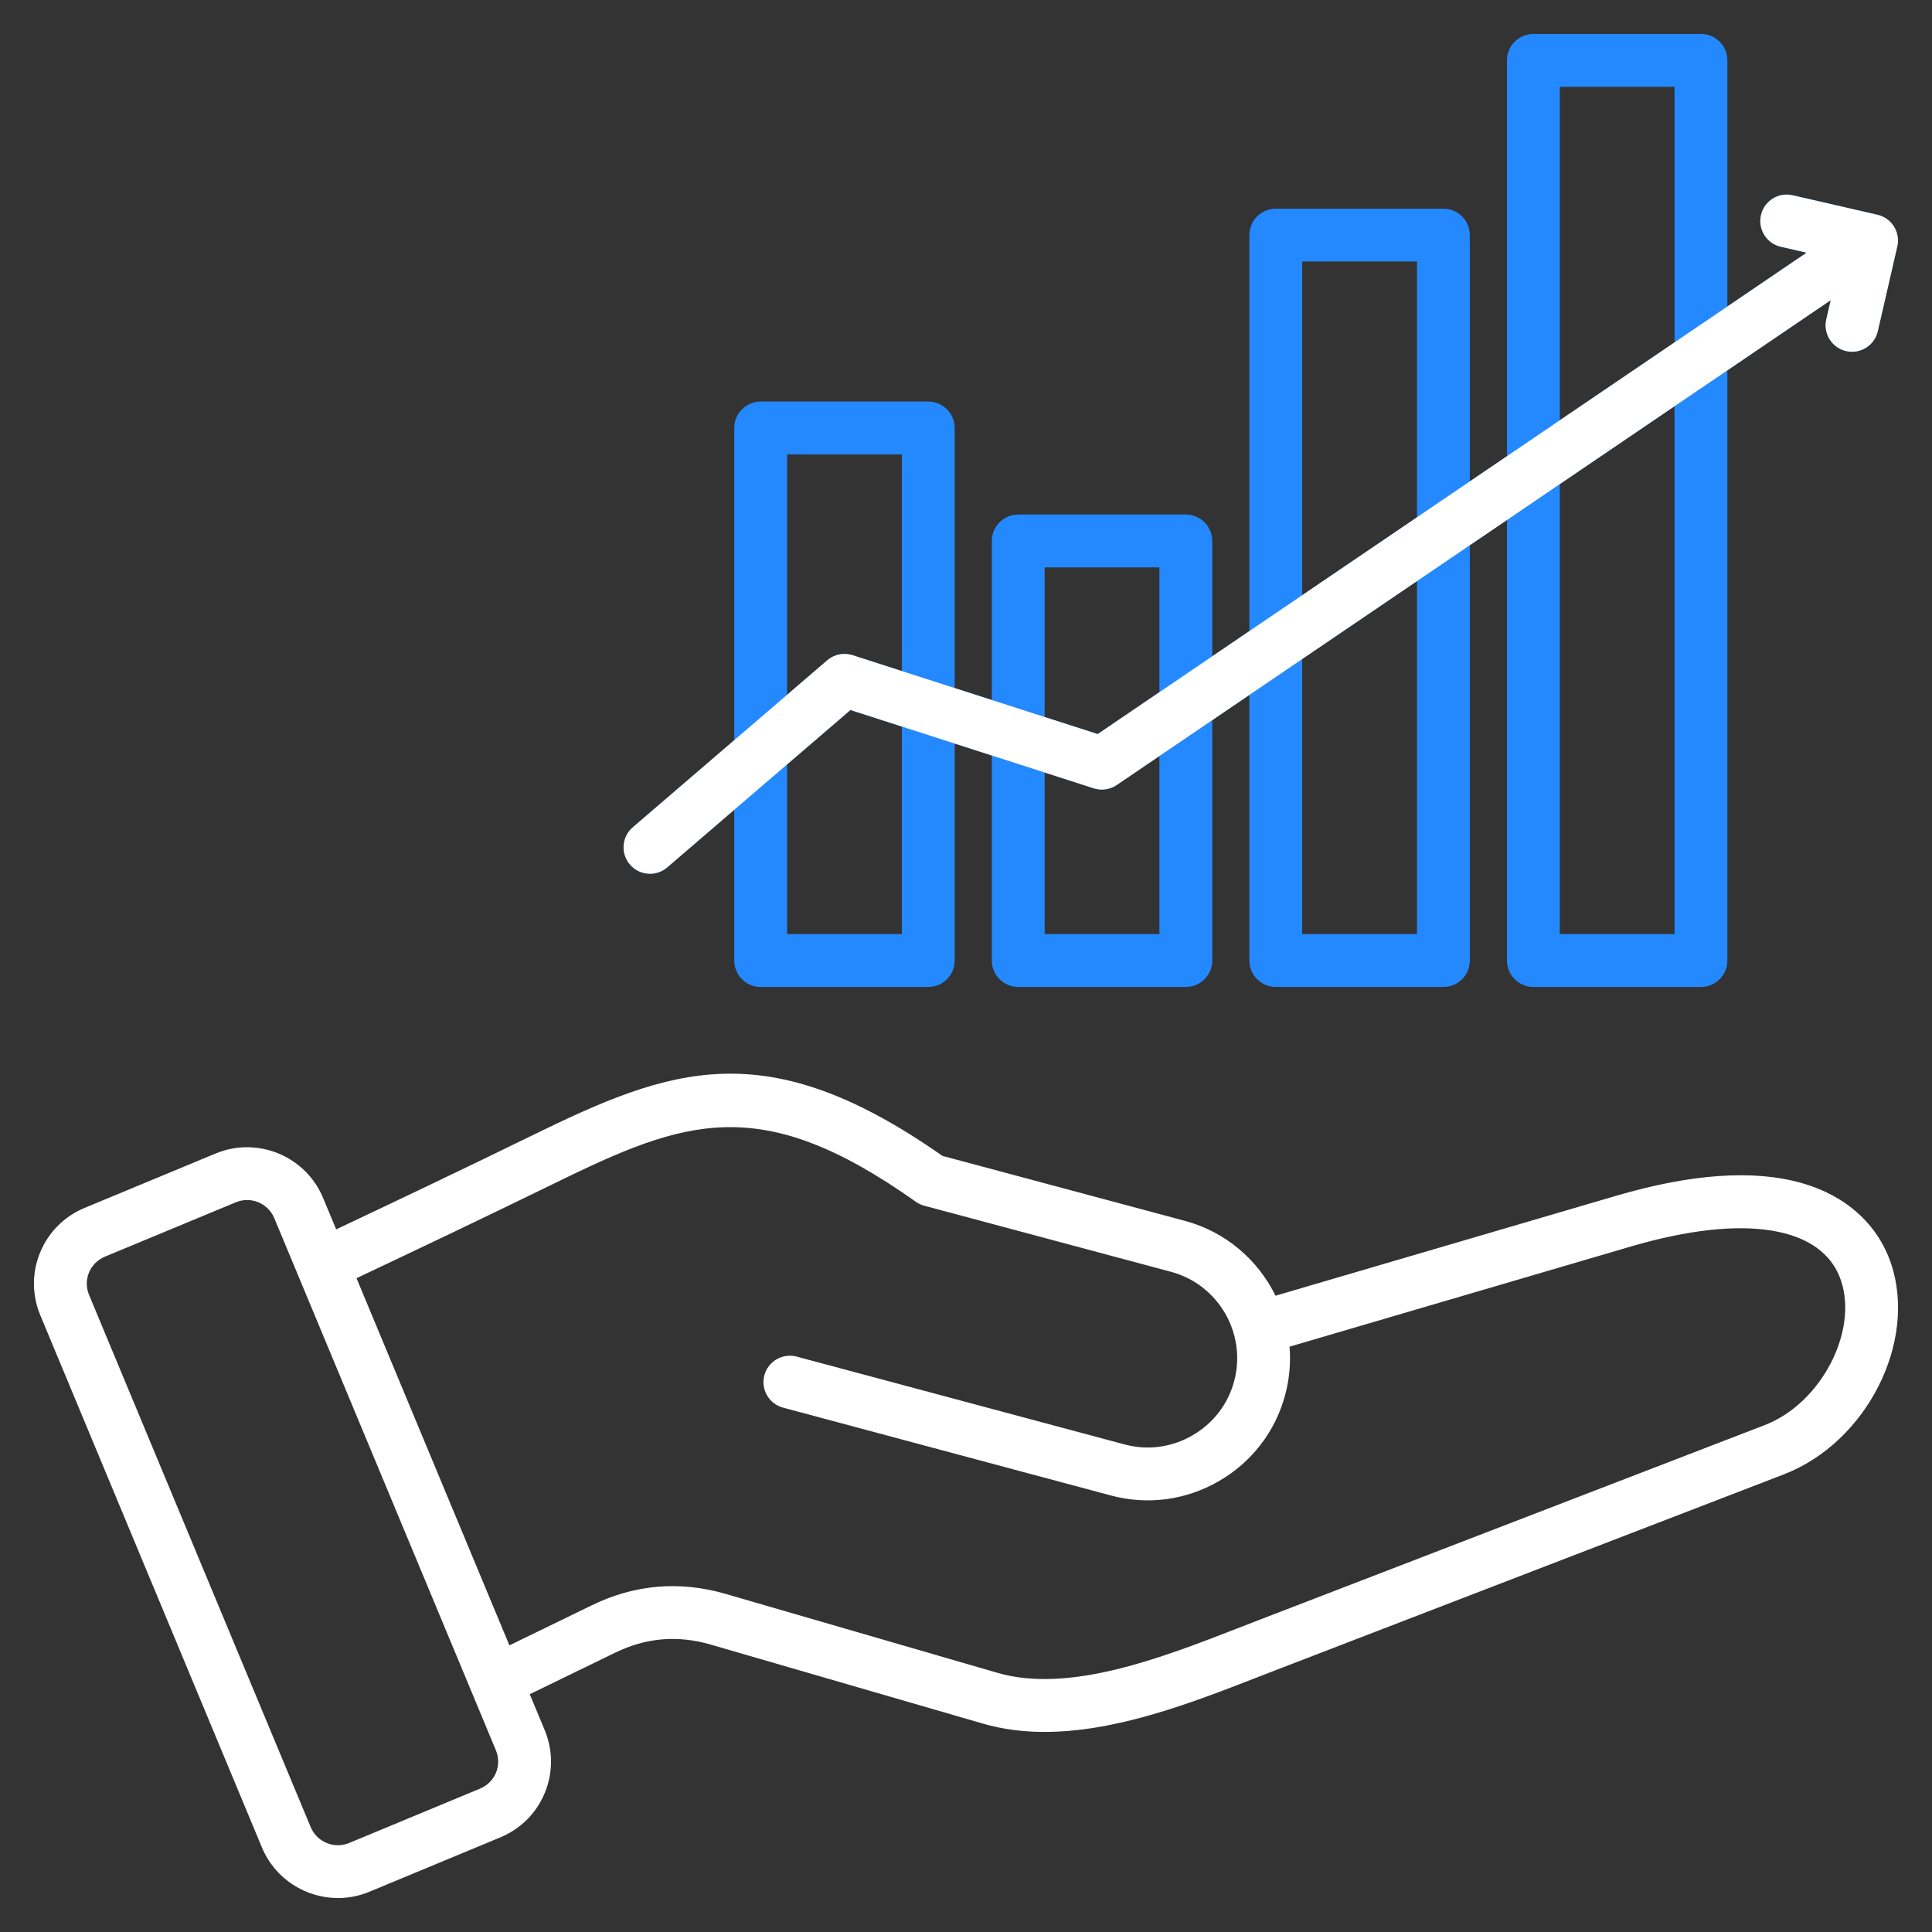 <?xml version="1.0" encoding="UTF-8"?> <svg xmlns="http://www.w3.org/2000/svg" width="66" height="66" viewBox="0 0 66 66" fill="none"><rect x="0" y="0" width="66" height="66" fill="#333333" stroke="none"/><path fill-rule="evenodd" clip-rule="evenodd" d="M22.793 29.631C22.622 29.777 22.413 29.849 22.205 29.849C21.951 29.849 21.699 29.742 21.52 29.534C21.195 29.156 21.239 28.586 21.617 28.262L25.083 25.285V14.62C25.083 14.122 25.487 13.718 25.986 13.718H31.711C32.209 13.718 32.613 14.122 32.613 14.62V23.505L33.882 23.913V18.48C33.882 17.982 34.286 17.578 34.785 17.578H40.51C41.008 17.578 41.412 17.982 41.412 18.48V22.42L42.681 21.558V8.031C42.681 7.533 43.085 7.129 43.583 7.129H49.309C49.807 7.129 50.211 7.533 50.211 8.031V16.445L51.48 15.584V2.062C51.48 1.564 51.884 1.16 52.382 1.16H58.107C58.606 1.16 59.01 1.564 59.01 2.062V10.47L61.717 8.632L60.835 8.429C60.349 8.318 60.047 7.833 60.158 7.348C60.27 6.862 60.754 6.558 61.24 6.671L64.137 7.337C64.623 7.449 64.926 7.933 64.814 8.419L64.148 11.316C64.036 11.802 63.552 12.105 63.066 11.993C62.58 11.881 62.277 11.397 62.389 10.911L62.54 10.254L59.01 12.652V32.813C59.01 33.312 58.606 33.716 58.107 33.716H52.382C51.884 33.716 51.48 33.312 51.48 32.813V17.765L50.211 18.626V32.814C50.211 33.312 49.807 33.716 49.309 33.716H43.583C43.085 33.716 42.681 33.312 42.681 32.814V23.74L41.412 24.602V32.814C41.412 33.312 41.008 33.716 40.51 33.716H34.785C34.286 33.716 33.882 33.312 33.882 32.814V25.809L32.613 25.401V32.814C32.613 33.312 32.209 33.716 31.711 33.716H25.986C25.487 33.716 25.083 33.312 25.083 32.814V27.664L22.793 29.631ZM53.284 31.911H57.205V13.877L53.284 16.539V31.911ZM57.205 2.965H53.284V14.358L57.205 11.696V2.965ZM44.485 31.911H48.406V19.852L44.485 22.514V31.911ZM48.406 8.933H44.485V20.333L48.406 17.671V8.933ZM35.687 31.911H39.607L39.607 25.827L38.149 26.817C37.919 26.973 37.63 27.015 37.365 26.93L35.687 26.39V31.911ZM39.607 19.383H35.687L35.687 24.494L37.499 25.077L39.607 23.645V19.383ZM26.888 31.911H30.808V24.82L29.053 24.255L26.888 26.114V31.911ZM30.808 15.523H26.888V23.735L28.26 22.556C28.498 22.352 28.826 22.286 29.125 22.382L30.808 22.924V15.523Z" fill="#2489FF"></path><path fill-rule="evenodd" clip-rule="evenodd" d="M64.599 43.16C64.143 41.816 63.056 40.839 61.536 40.411C59.902 39.95 57.776 40.097 55.217 40.848L43.573 44.264C42.977 43.045 41.878 42.081 40.468 41.703L32.193 39.486C26.155 35.255 22.919 36.47 18.161 38.797C15.877 39.914 13.618 40.989 11.485 41.997L11.036 40.92C10.441 39.492 8.794 38.812 7.365 39.406L2.895 41.262C2.198 41.551 1.657 42.092 1.372 42.784C1.086 43.476 1.089 44.241 1.379 44.937L8.947 63.11C9.396 64.189 10.444 64.84 11.546 64.84C11.904 64.84 12.268 64.771 12.619 64.625L17.088 62.769C17.785 62.48 18.326 61.94 18.611 61.247C18.897 60.555 18.895 59.79 18.604 59.094L18.097 57.877L21.011 56.46C22.075 55.943 23.144 55.852 24.28 56.182L33.577 58.881C34.261 59.08 34.969 59.165 35.686 59.165C38.157 59.165 40.748 58.157 42.926 57.309C43.118 57.234 43.306 57.161 43.49 57.09L60.938 50.367C63.763 49.278 65.507 45.843 64.599 43.16ZM16.396 61.103C16.647 60.998 16.842 60.805 16.943 60.559C17.045 60.313 17.043 60.039 16.939 59.788L9.37 41.614C9.21 41.229 8.835 40.995 8.441 40.995C8.312 40.995 8.182 41.02 8.057 41.072L3.587 42.928C3.336 43.033 3.142 43.226 3.04 43.472C2.939 43.718 2.94 43.992 3.045 44.243L10.613 62.416C10.826 62.928 11.415 63.171 11.927 62.959L16.396 61.103ZM42.842 55.406L60.289 48.682C62.197 47.947 63.485 45.498 62.889 43.739C62.26 41.881 59.582 41.448 55.725 42.579L44.053 46.004C44.097 46.544 44.051 47.1 43.903 47.653C43.568 48.903 42.763 49.949 41.637 50.599C40.51 51.249 39.202 51.423 37.953 51.089L26.75 48.087C26.269 47.958 25.983 47.463 26.112 46.982C26.241 46.5 26.737 46.215 27.218 46.344L38.42 49.345C39.203 49.555 40.025 49.446 40.734 49.036C41.444 48.627 41.95 47.97 42.16 47.186C42.596 45.56 41.627 43.882 40.001 43.446L31.571 41.188C31.468 41.16 31.37 41.114 31.283 41.052C25.969 37.284 23.401 38.243 18.954 40.418C16.633 41.553 14.341 42.643 12.179 43.665L17.402 56.208L20.221 54.837C21.685 54.126 23.221 53.995 24.784 54.449L34.08 57.148C36.533 57.86 39.715 56.622 42.272 55.627C42.465 55.552 42.656 55.478 42.842 55.406Z" fill="white"></path><path fill-rule="evenodd" clip-rule="evenodd" d="M22.793 29.631C22.622 29.777 22.413 29.849 22.205 29.849C21.951 29.849 21.699 29.742 21.52 29.534C21.195 29.156 21.239 28.586 21.617 28.262L25.083 25.285L26.888 23.735L28.26 22.556C28.498 22.352 28.826 22.286 29.125 22.382L30.808 22.924L32.613 23.505L33.882 23.913L35.687 24.494L37.499 25.077L39.607 23.645L41.412 22.42L42.681 21.558L44.485 20.333L48.406 17.671L50.211 16.445L51.48 15.584L53.284 14.358L57.205 11.696L59.01 10.47L61.716 8.632L60.835 8.429C60.349 8.318 60.046 7.833 60.158 7.348C60.27 6.862 60.754 6.558 61.24 6.671L64.137 7.337C64.623 7.449 64.926 7.933 64.814 8.419L64.148 11.316C64.036 11.802 63.552 12.105 63.066 11.993C62.58 11.881 62.277 11.397 62.389 10.911L62.54 10.254L59.01 12.652L57.205 13.877L53.284 16.539L51.48 17.765L50.211 18.626L48.406 19.852L44.485 22.514L42.681 23.74L41.412 24.602L39.607 25.827L38.149 26.817C37.919 26.973 37.63 27.015 37.365 26.93L35.687 26.39L33.882 25.809L32.613 25.401L30.808 24.82L29.053 24.255L26.888 26.114L25.083 27.664L22.793 29.631Z" fill="white"></path></svg> 